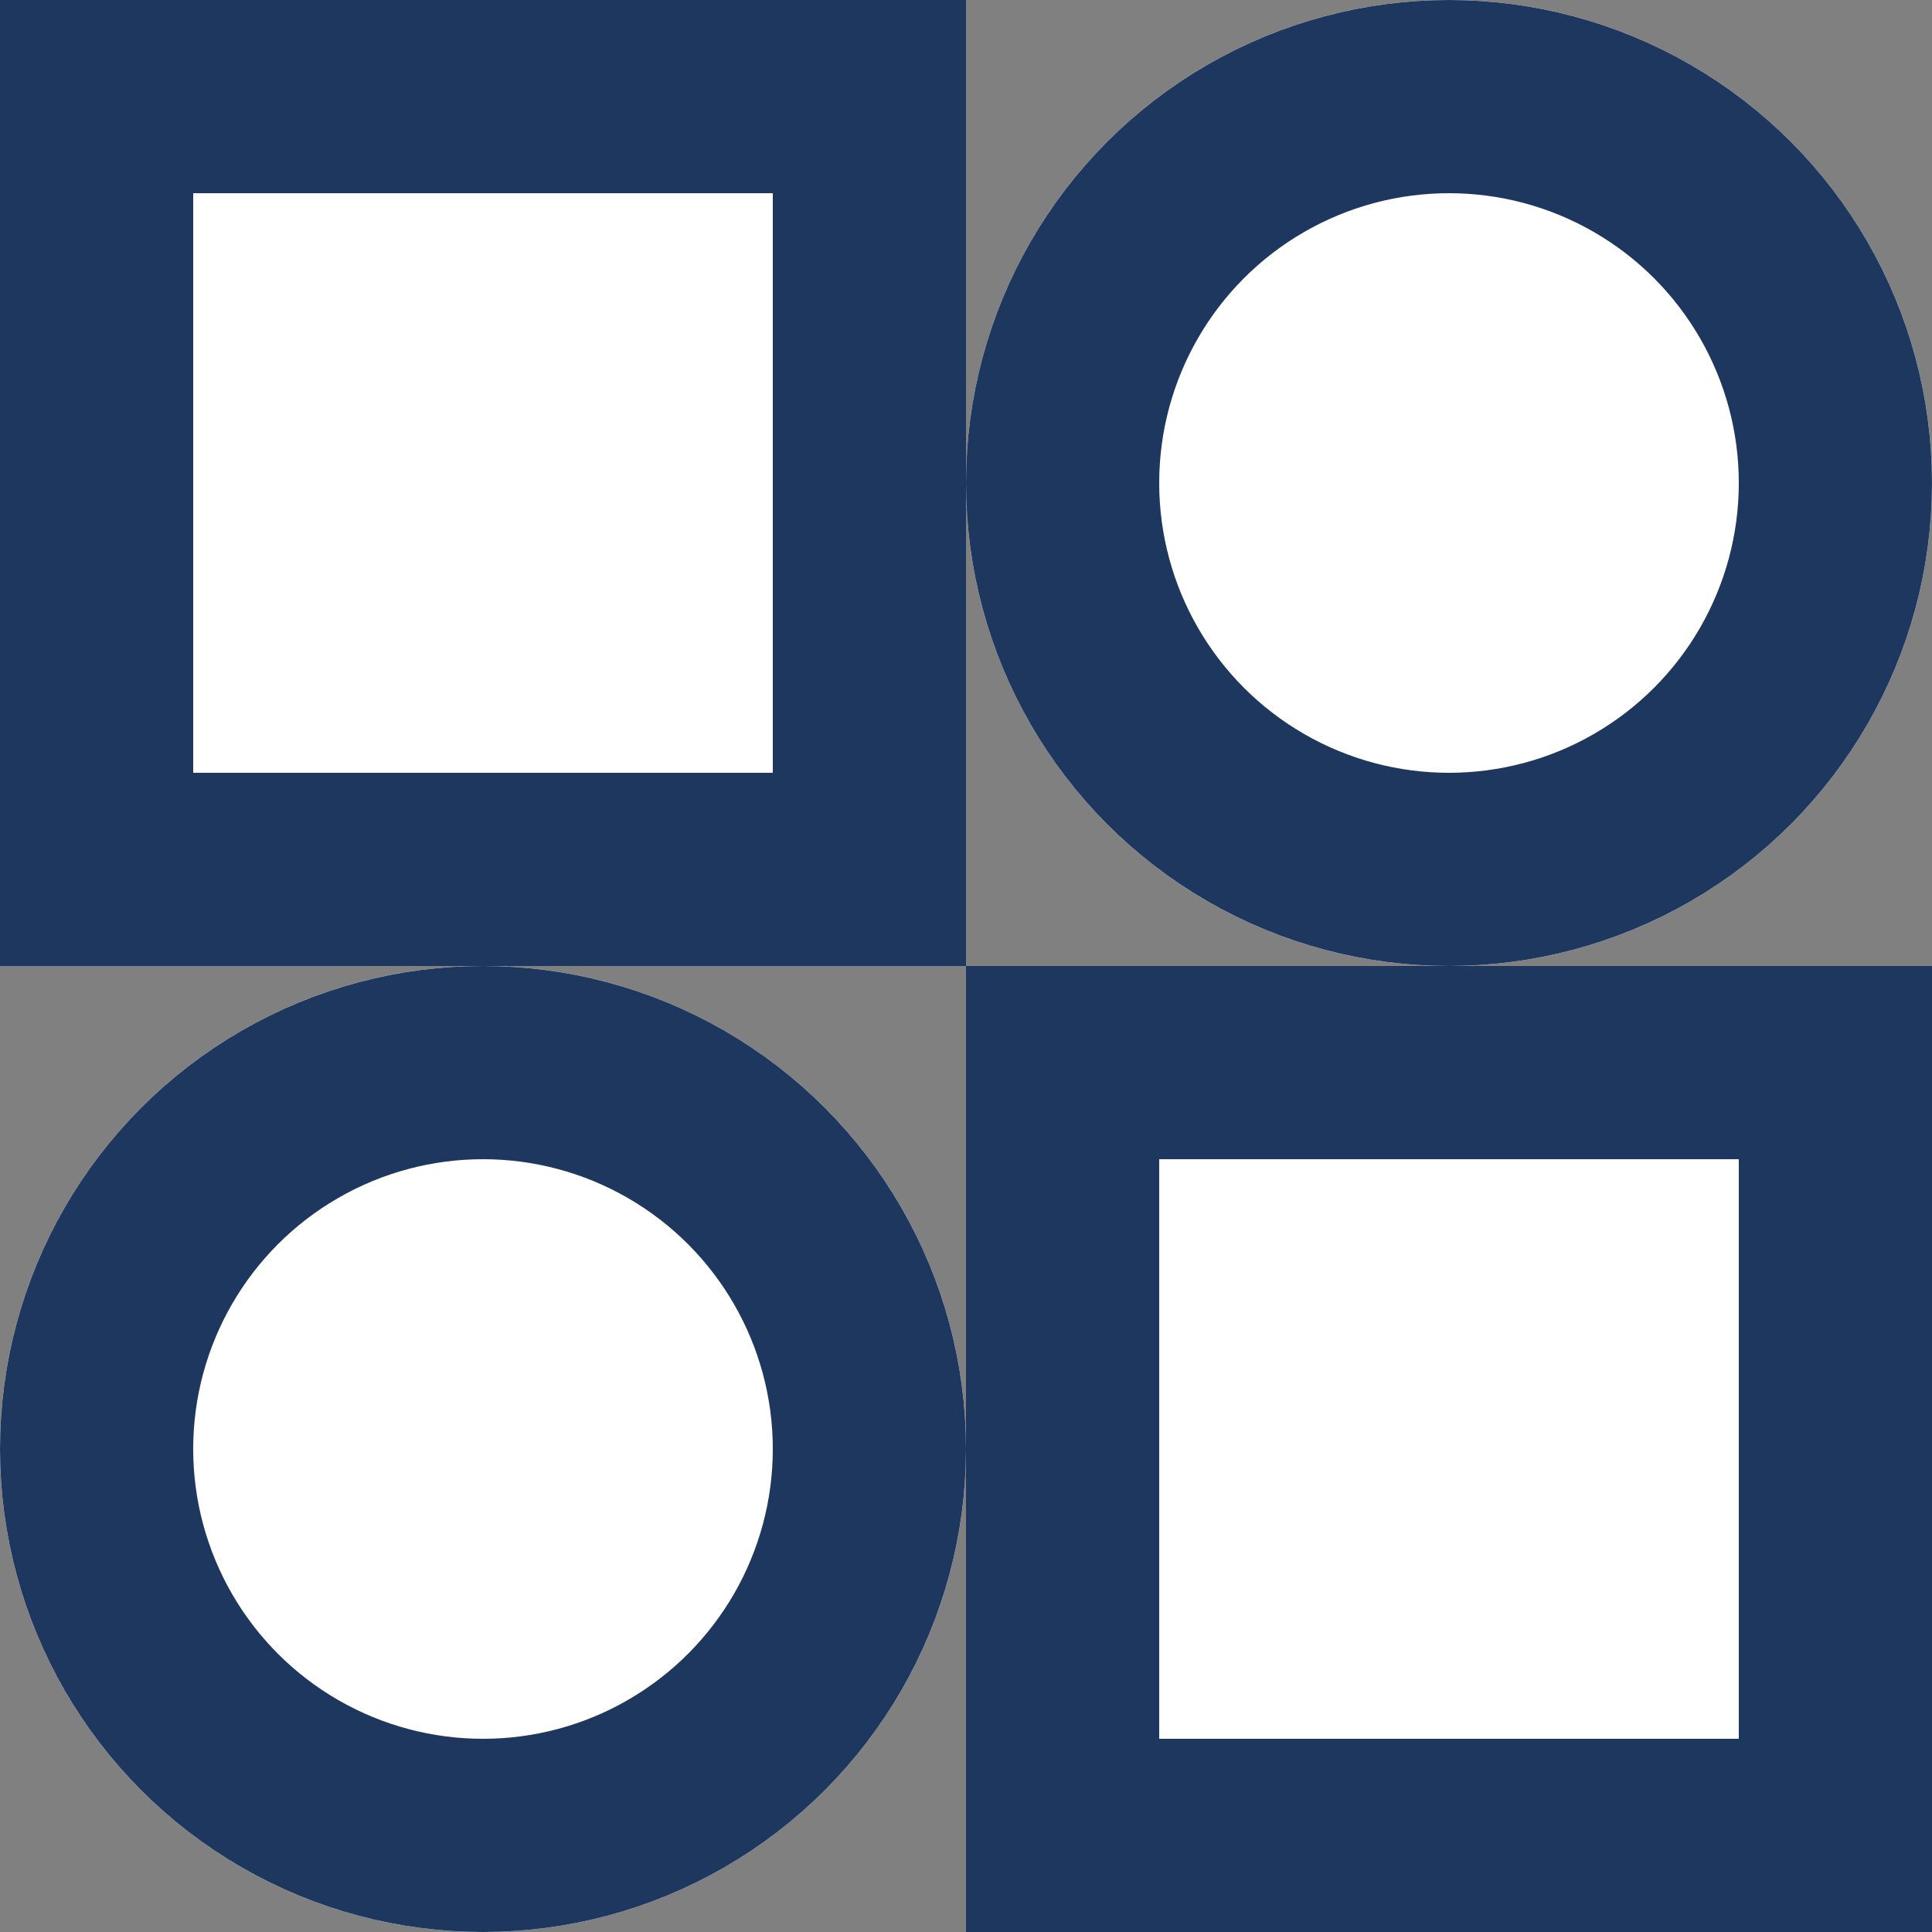 <?xml version="1.0" encoding="UTF-8"?>
<svg xmlns="http://www.w3.org/2000/svg" width="20" height="20" viewBox="0 0 20 20">
  <rect x="0" y="0" width="20" height="20" fill="#808080" stroke="none"/>
  <g id="Group_12452" data-name="Group 12452" transform="translate(-464.749 -63)">
    <rect id="Rectangle_853" data-name="Rectangle 853" width="8" height="8" transform="translate(475.749 74)" fill="#fff" stroke="#1e375f" stroke-width="2"></rect>
    <rect id="Rectangle_854" data-name="Rectangle 854" width="8" height="8" transform="translate(465.749 64)" fill="#fff" stroke="#1e375f" stroke-width="2"></rect>
    <g id="Ellipse_1" data-name="Ellipse 1" transform="translate(474.749 63)" fill="#fff" stroke="#1e375f" stroke-width="2">
      <circle cx="5" cy="5" r="5" stroke="none"></circle>
      <circle cx="5" cy="5" r="4" fill="none"></circle>
    </g>
    <g id="Ellipse_2" data-name="Ellipse 2" transform="translate(464.749 73)" fill="#fff" stroke="#1e375f" stroke-width="2">
      <circle cx="5" cy="5" r="5" stroke="none"></circle>
      <circle cx="5" cy="5" r="4" fill="none"></circle>
    </g>
  </g>
</svg>
